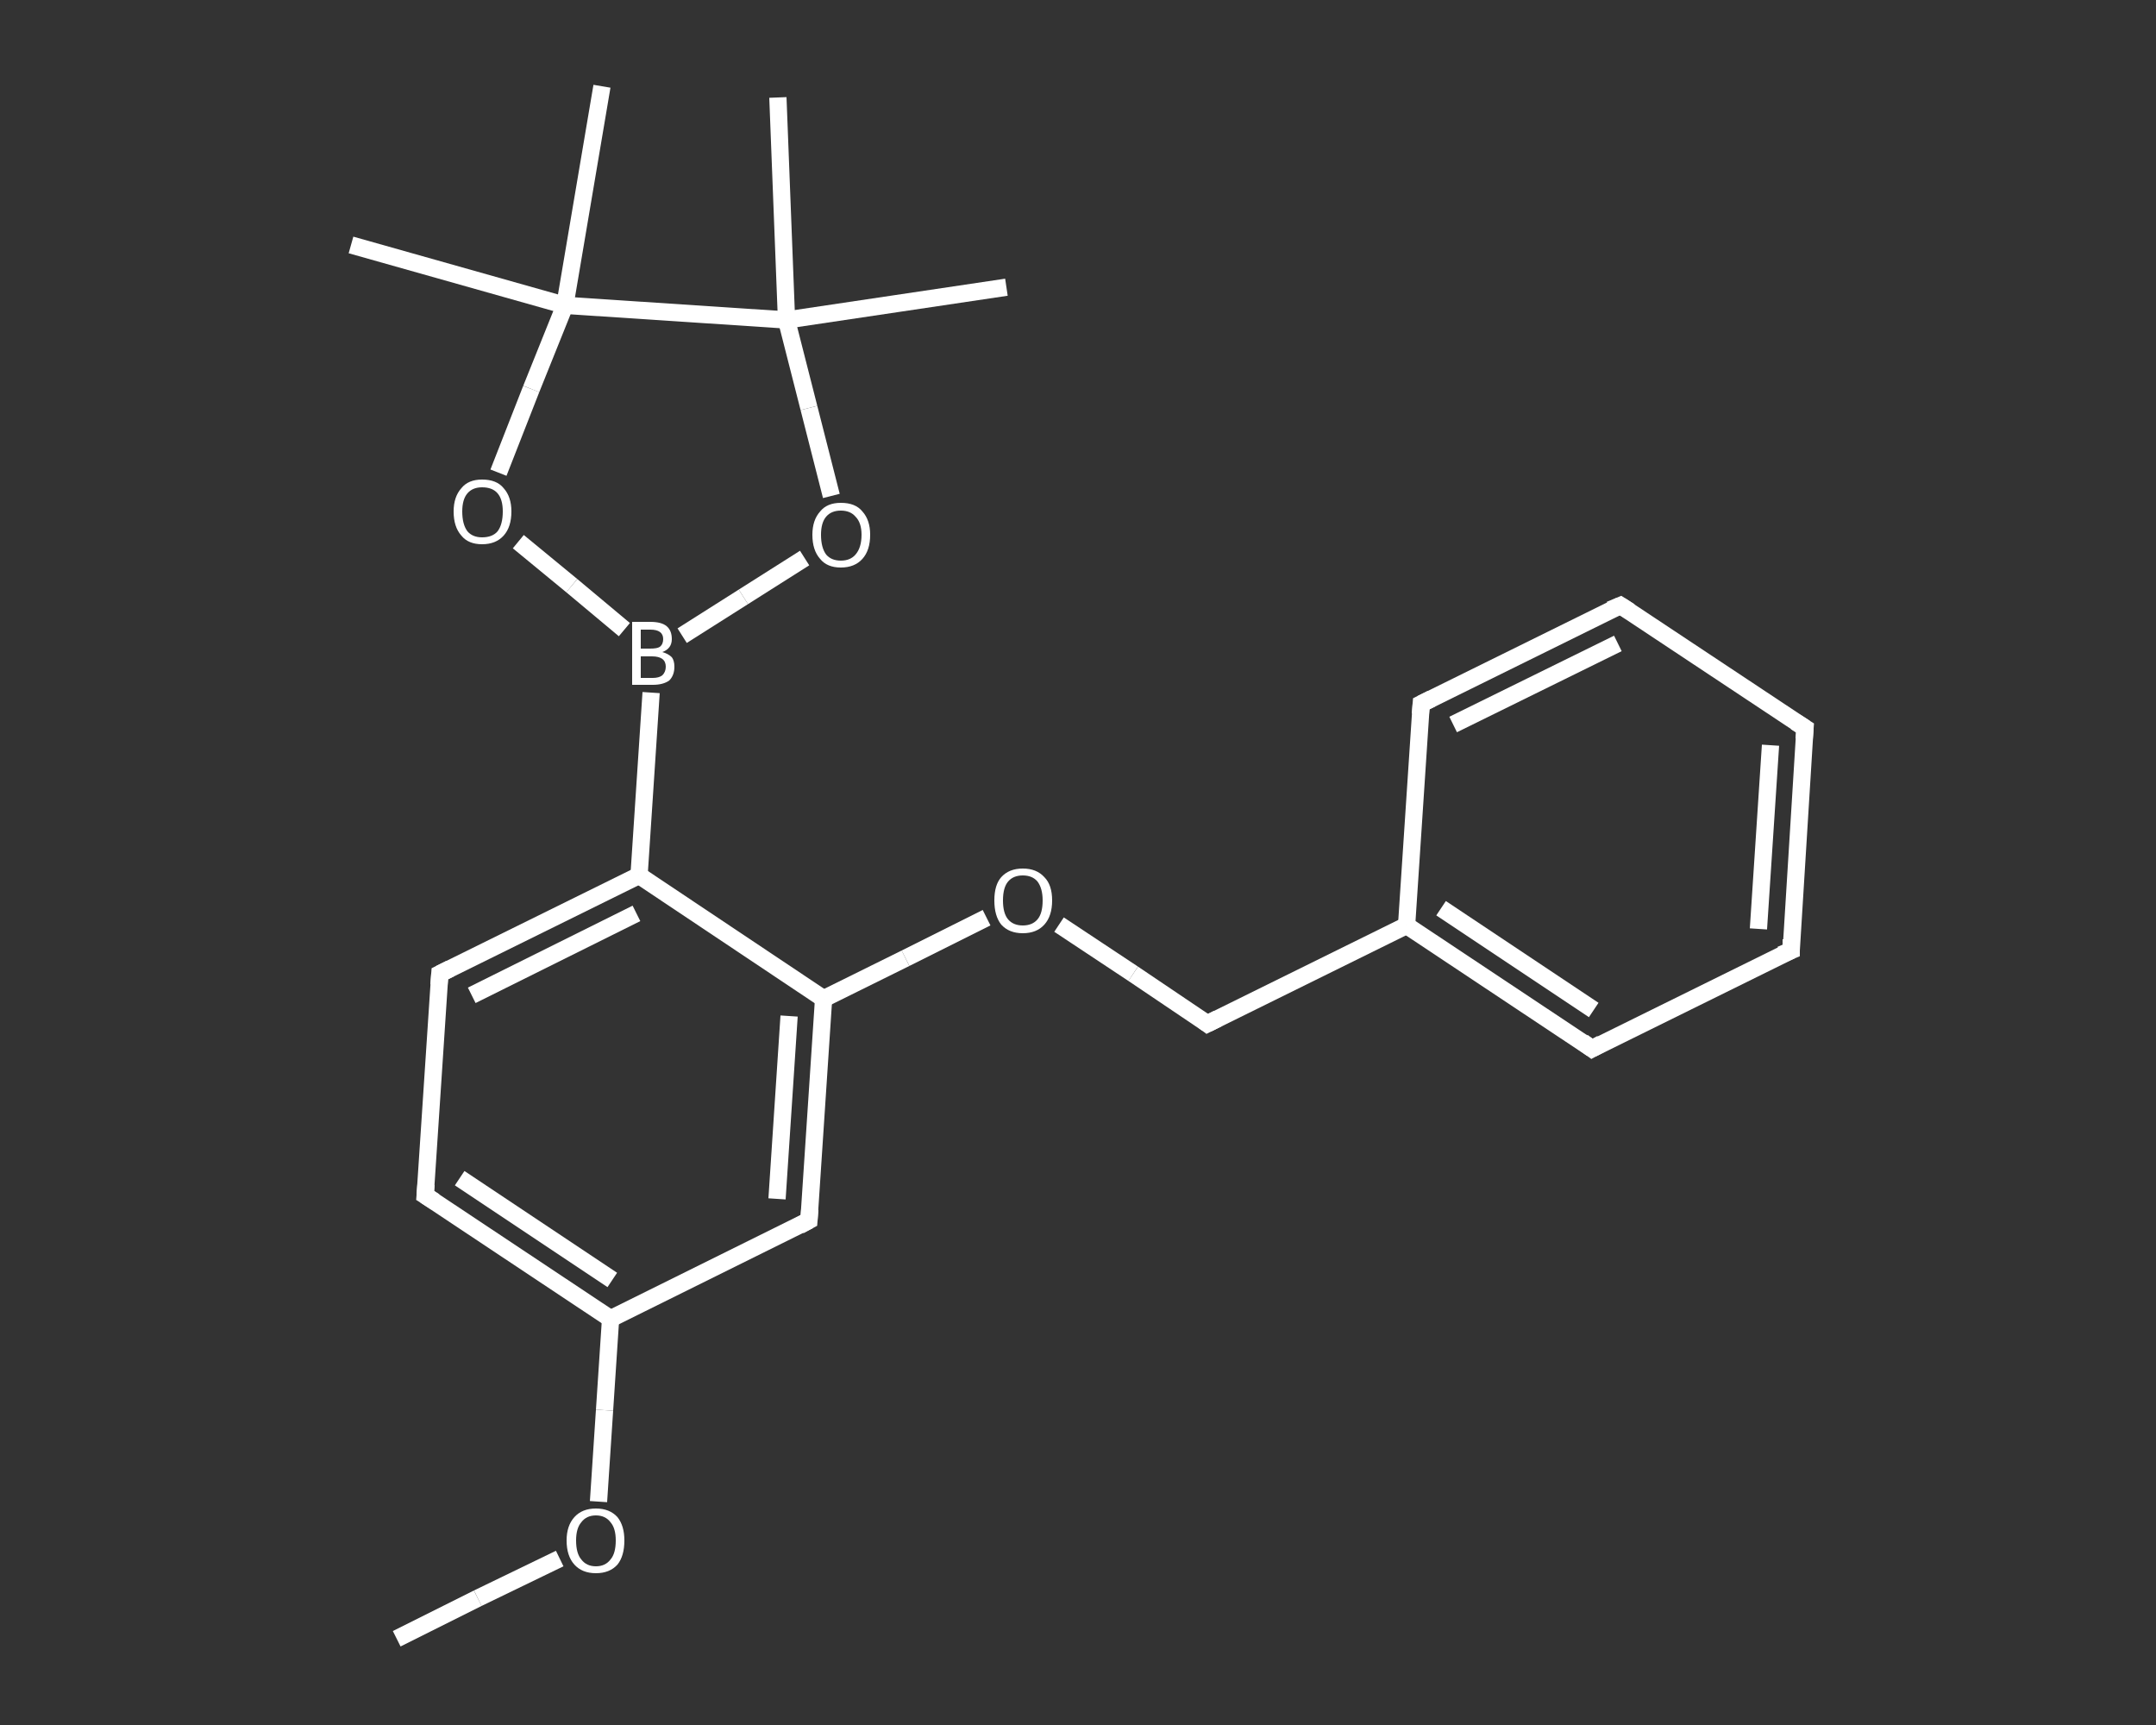 <?xml version='1.0' encoding='iso-8859-1'?>
<svg version='1.1' baseProfile='full'
              xmlns='http://www.w3.org/2000/svg'
                      xmlns:rdkit='http://www.rdkit.org/xml'
                      xmlns:xlink='http://www.w3.org/1999/xlink'
                  xml:space='preserve'
width='250px' height='200px' viewBox='0 0 250 200'>
<rect x="0" y="0" width="250" height="200" fill="#333333" stroke="none"/>
<!-- END OF HEADER -->
<rect style='opacity:1.0;fill:transparent;stroke:none' width='250.0' height='200.0' x='0.0' y='0.0'> </rect>
<path class='bond-0 atom-0 atom-1' d='M 46.0,190.0 L 55.4,185.3' style='fill:none;fill-rule:evenodd;stroke:#FFFFFF;stroke-width:2.0px;stroke-linecap:butt;stroke-linejoin:miter;stroke-opacity:1' />
<path class='bond-0 atom-0 atom-1' d='M 55.4,185.3 L 64.9,180.7' style='fill:none;fill-rule:evenodd;stroke:#FFFFFF;stroke-width:2.0px;stroke-linecap:butt;stroke-linejoin:miter;stroke-opacity:1' />
<path class='bond-1 atom-1 atom-2' d='M 69.4,174.1 L 70.1,163.5' style='fill:none;fill-rule:evenodd;stroke:#FFFFFF;stroke-width:2.0px;stroke-linecap:butt;stroke-linejoin:miter;stroke-opacity:1' />
<path class='bond-1 atom-1 atom-2' d='M 70.1,163.5 L 70.8,152.9' style='fill:none;fill-rule:evenodd;stroke:#FFFFFF;stroke-width:2.0px;stroke-linecap:butt;stroke-linejoin:miter;stroke-opacity:1' />
<path class='bond-2 atom-2 atom-3' d='M 70.8,152.9 L 49.3,138.6' style='fill:none;fill-rule:evenodd;stroke:#FFFFFF;stroke-width:2.0px;stroke-linecap:butt;stroke-linejoin:miter;stroke-opacity:1' />
<path class='bond-2 atom-2 atom-3' d='M 71.0,148.4 L 53.3,136.6' style='fill:none;fill-rule:evenodd;stroke:#FFFFFF;stroke-width:2.0px;stroke-linecap:butt;stroke-linejoin:miter;stroke-opacity:1' />
<path class='bond-3 atom-3 atom-4' d='M 49.3,138.6 L 51.0,112.9' style='fill:none;fill-rule:evenodd;stroke:#FFFFFF;stroke-width:2.0px;stroke-linecap:butt;stroke-linejoin:miter;stroke-opacity:1' />
<path class='bond-4 atom-4 atom-5' d='M 51.0,112.9 L 74.1,101.5' style='fill:none;fill-rule:evenodd;stroke:#FFFFFF;stroke-width:2.0px;stroke-linecap:butt;stroke-linejoin:miter;stroke-opacity:1' />
<path class='bond-4 atom-4 atom-5' d='M 54.7,115.4 L 73.8,105.9' style='fill:none;fill-rule:evenodd;stroke:#FFFFFF;stroke-width:2.0px;stroke-linecap:butt;stroke-linejoin:miter;stroke-opacity:1' />
<path class='bond-5 atom-5 atom-6' d='M 74.1,101.5 L 75.5,80.3' style='fill:none;fill-rule:evenodd;stroke:#FFFFFF;stroke-width:2.0px;stroke-linecap:butt;stroke-linejoin:miter;stroke-opacity:1' />
<path class='bond-6 atom-6 atom-7' d='M 72.4,73.0 L 66.3,67.9' style='fill:none;fill-rule:evenodd;stroke:#FFFFFF;stroke-width:2.0px;stroke-linecap:butt;stroke-linejoin:miter;stroke-opacity:1' />
<path class='bond-6 atom-6 atom-7' d='M 66.3,67.9 L 60.1,62.8' style='fill:none;fill-rule:evenodd;stroke:#FFFFFF;stroke-width:2.0px;stroke-linecap:butt;stroke-linejoin:miter;stroke-opacity:1' />
<path class='bond-7 atom-7 atom-8' d='M 57.8,54.8 L 61.6,45.1' style='fill:none;fill-rule:evenodd;stroke:#FFFFFF;stroke-width:2.0px;stroke-linecap:butt;stroke-linejoin:miter;stroke-opacity:1' />
<path class='bond-7 atom-7 atom-8' d='M 61.6,45.1 L 65.5,35.4' style='fill:none;fill-rule:evenodd;stroke:#FFFFFF;stroke-width:2.0px;stroke-linecap:butt;stroke-linejoin:miter;stroke-opacity:1' />
<path class='bond-8 atom-8 atom-9' d='M 65.5,35.4 L 40.7,28.4' style='fill:none;fill-rule:evenodd;stroke:#FFFFFF;stroke-width:2.0px;stroke-linecap:butt;stroke-linejoin:miter;stroke-opacity:1' />
<path class='bond-9 atom-8 atom-10' d='M 65.5,35.4 L 69.8,10.0' style='fill:none;fill-rule:evenodd;stroke:#FFFFFF;stroke-width:2.0px;stroke-linecap:butt;stroke-linejoin:miter;stroke-opacity:1' />
<path class='bond-10 atom-8 atom-11' d='M 65.5,35.4 L 91.2,37.1' style='fill:none;fill-rule:evenodd;stroke:#FFFFFF;stroke-width:2.0px;stroke-linecap:butt;stroke-linejoin:miter;stroke-opacity:1' />
<path class='bond-11 atom-11 atom-12' d='M 91.2,37.1 L 90.2,11.3' style='fill:none;fill-rule:evenodd;stroke:#FFFFFF;stroke-width:2.0px;stroke-linecap:butt;stroke-linejoin:miter;stroke-opacity:1' />
<path class='bond-12 atom-11 atom-13' d='M 91.2,37.1 L 116.7,33.3' style='fill:none;fill-rule:evenodd;stroke:#FFFFFF;stroke-width:2.0px;stroke-linecap:butt;stroke-linejoin:miter;stroke-opacity:1' />
<path class='bond-13 atom-11 atom-14' d='M 91.2,37.1 L 93.8,47.3' style='fill:none;fill-rule:evenodd;stroke:#FFFFFF;stroke-width:2.0px;stroke-linecap:butt;stroke-linejoin:miter;stroke-opacity:1' />
<path class='bond-13 atom-11 atom-14' d='M 93.8,47.3 L 96.4,57.5' style='fill:none;fill-rule:evenodd;stroke:#FFFFFF;stroke-width:2.0px;stroke-linecap:butt;stroke-linejoin:miter;stroke-opacity:1' />
<path class='bond-14 atom-5 atom-15' d='M 74.1,101.5 L 95.5,115.8' style='fill:none;fill-rule:evenodd;stroke:#FFFFFF;stroke-width:2.0px;stroke-linecap:butt;stroke-linejoin:miter;stroke-opacity:1' />
<path class='bond-15 atom-15 atom-16' d='M 95.5,115.8 L 105.0,111.1' style='fill:none;fill-rule:evenodd;stroke:#FFFFFF;stroke-width:2.0px;stroke-linecap:butt;stroke-linejoin:miter;stroke-opacity:1' />
<path class='bond-15 atom-15 atom-16' d='M 105.0,111.1 L 114.4,106.4' style='fill:none;fill-rule:evenodd;stroke:#FFFFFF;stroke-width:2.0px;stroke-linecap:butt;stroke-linejoin:miter;stroke-opacity:1' />
<path class='bond-16 atom-16 atom-17' d='M 122.8,107.2 L 131.4,112.9' style='fill:none;fill-rule:evenodd;stroke:#FFFFFF;stroke-width:2.0px;stroke-linecap:butt;stroke-linejoin:miter;stroke-opacity:1' />
<path class='bond-16 atom-16 atom-17' d='M 131.4,112.9 L 140.0,118.7' style='fill:none;fill-rule:evenodd;stroke:#FFFFFF;stroke-width:2.0px;stroke-linecap:butt;stroke-linejoin:miter;stroke-opacity:1' />
<path class='bond-17 atom-17 atom-18' d='M 140.0,118.7 L 163.1,107.3' style='fill:none;fill-rule:evenodd;stroke:#FFFFFF;stroke-width:2.0px;stroke-linecap:butt;stroke-linejoin:miter;stroke-opacity:1' />
<path class='bond-18 atom-18 atom-19' d='M 163.1,107.3 L 184.6,121.6' style='fill:none;fill-rule:evenodd;stroke:#FFFFFF;stroke-width:2.0px;stroke-linecap:butt;stroke-linejoin:miter;stroke-opacity:1' />
<path class='bond-18 atom-18 atom-19' d='M 167.1,105.3 L 184.8,117.1' style='fill:none;fill-rule:evenodd;stroke:#FFFFFF;stroke-width:2.0px;stroke-linecap:butt;stroke-linejoin:miter;stroke-opacity:1' />
<path class='bond-19 atom-19 atom-20' d='M 184.6,121.6 L 207.7,110.2' style='fill:none;fill-rule:evenodd;stroke:#FFFFFF;stroke-width:2.0px;stroke-linecap:butt;stroke-linejoin:miter;stroke-opacity:1' />
<path class='bond-20 atom-20 atom-21' d='M 207.7,110.2 L 209.3,84.4' style='fill:none;fill-rule:evenodd;stroke:#FFFFFF;stroke-width:2.0px;stroke-linecap:butt;stroke-linejoin:miter;stroke-opacity:1' />
<path class='bond-20 atom-20 atom-21' d='M 203.9,107.7 L 205.3,86.4' style='fill:none;fill-rule:evenodd;stroke:#FFFFFF;stroke-width:2.0px;stroke-linecap:butt;stroke-linejoin:miter;stroke-opacity:1' />
<path class='bond-21 atom-21 atom-22' d='M 209.3,84.4 L 187.9,70.2' style='fill:none;fill-rule:evenodd;stroke:#FFFFFF;stroke-width:2.0px;stroke-linecap:butt;stroke-linejoin:miter;stroke-opacity:1' />
<path class='bond-22 atom-22 atom-23' d='M 187.9,70.2 L 164.8,81.6' style='fill:none;fill-rule:evenodd;stroke:#FFFFFF;stroke-width:2.0px;stroke-linecap:butt;stroke-linejoin:miter;stroke-opacity:1' />
<path class='bond-22 atom-22 atom-23' d='M 187.6,74.6 L 168.5,84.0' style='fill:none;fill-rule:evenodd;stroke:#FFFFFF;stroke-width:2.0px;stroke-linecap:butt;stroke-linejoin:miter;stroke-opacity:1' />
<path class='bond-23 atom-15 atom-24' d='M 95.5,115.8 L 93.8,141.5' style='fill:none;fill-rule:evenodd;stroke:#FFFFFF;stroke-width:2.0px;stroke-linecap:butt;stroke-linejoin:miter;stroke-opacity:1' />
<path class='bond-23 atom-15 atom-24' d='M 91.5,117.8 L 90.1,139.0' style='fill:none;fill-rule:evenodd;stroke:#FFFFFF;stroke-width:2.0px;stroke-linecap:butt;stroke-linejoin:miter;stroke-opacity:1' />
<path class='bond-24 atom-24 atom-2' d='M 93.8,141.5 L 70.8,152.9' style='fill:none;fill-rule:evenodd;stroke:#FFFFFF;stroke-width:2.0px;stroke-linecap:butt;stroke-linejoin:miter;stroke-opacity:1' />
<path class='bond-25 atom-14 atom-6' d='M 93.3,64.7 L 86.2,69.2' style='fill:none;fill-rule:evenodd;stroke:#FFFFFF;stroke-width:2.0px;stroke-linecap:butt;stroke-linejoin:miter;stroke-opacity:1' />
<path class='bond-25 atom-14 atom-6' d='M 86.2,69.2 L 79.1,73.7' style='fill:none;fill-rule:evenodd;stroke:#FFFFFF;stroke-width:2.0px;stroke-linecap:butt;stroke-linejoin:miter;stroke-opacity:1' />
<path class='bond-26 atom-23 atom-18' d='M 164.8,81.6 L 163.1,107.3' style='fill:none;fill-rule:evenodd;stroke:#FFFFFF;stroke-width:2.0px;stroke-linecap:butt;stroke-linejoin:miter;stroke-opacity:1' />
<path d='M 50.4,139.3 L 49.3,138.6 L 49.4,137.3' style='fill:none;stroke:#FFFFFF;stroke-width:2.0px;stroke-linecap:butt;stroke-linejoin:miter;stroke-opacity:1;' />
<path d='M 50.9,114.2 L 51.0,112.9 L 52.2,112.3' style='fill:none;stroke:#FFFFFF;stroke-width:2.0px;stroke-linecap:butt;stroke-linejoin:miter;stroke-opacity:1;' />
<path d='M 139.6,118.4 L 140.0,118.7 L 141.2,118.1' style='fill:none;stroke:#FFFFFF;stroke-width:2.0px;stroke-linecap:butt;stroke-linejoin:miter;stroke-opacity:1;' />
<path d='M 183.5,120.8 L 184.6,121.6 L 185.7,121.0' style='fill:none;stroke:#FFFFFF;stroke-width:2.0px;stroke-linecap:butt;stroke-linejoin:miter;stroke-opacity:1;' />
<path d='M 206.5,110.7 L 207.7,110.2 L 207.7,108.9' style='fill:none;stroke:#FFFFFF;stroke-width:2.0px;stroke-linecap:butt;stroke-linejoin:miter;stroke-opacity:1;' />
<path d='M 209.2,85.7 L 209.3,84.4 L 208.2,83.7' style='fill:none;stroke:#FFFFFF;stroke-width:2.0px;stroke-linecap:butt;stroke-linejoin:miter;stroke-opacity:1;' />
<path d='M 189.0,70.9 L 187.9,70.2 L 186.7,70.7' style='fill:none;stroke:#FFFFFF;stroke-width:2.0px;stroke-linecap:butt;stroke-linejoin:miter;stroke-opacity:1;' />
<path d='M 166.0,81.0 L 164.8,81.6 L 164.7,82.8' style='fill:none;stroke:#FFFFFF;stroke-width:2.0px;stroke-linecap:butt;stroke-linejoin:miter;stroke-opacity:1;' />
<path d='M 93.9,140.2 L 93.8,141.5 L 92.7,142.1' style='fill:none;stroke:#FFFFFF;stroke-width:2.0px;stroke-linecap:butt;stroke-linejoin:miter;stroke-opacity:1;' />
<path class='atom-1' d='M 65.7 178.6
Q 65.7 176.9, 66.6 175.9
Q 67.5 174.9, 69.1 174.9
Q 70.7 174.9, 71.6 175.9
Q 72.4 176.9, 72.4 178.6
Q 72.4 180.4, 71.6 181.4
Q 70.7 182.4, 69.1 182.4
Q 67.5 182.4, 66.6 181.4
Q 65.7 180.4, 65.7 178.6
M 69.1 181.6
Q 70.2 181.6, 70.8 180.8
Q 71.4 180.1, 71.4 178.6
Q 71.4 177.2, 70.8 176.5
Q 70.2 175.7, 69.1 175.7
Q 68.0 175.7, 67.4 176.5
Q 66.8 177.2, 66.8 178.6
Q 66.8 180.1, 67.4 180.8
Q 68.0 181.6, 69.1 181.6
' fill='#FFFFFF'/>
<path class='atom-6' d='M 76.8 75.6
Q 77.5 75.8, 77.9 76.2
Q 78.2 76.6, 78.2 77.3
Q 78.2 78.3, 77.6 78.9
Q 76.9 79.4, 75.7 79.4
L 73.3 79.4
L 73.3 72.1
L 75.4 72.1
Q 76.7 72.1, 77.3 72.6
Q 77.9 73.1, 77.9 74.1
Q 77.9 75.2, 76.8 75.6
M 74.3 73.0
L 74.3 75.2
L 75.4 75.2
Q 76.2 75.2, 76.5 75.0
Q 76.9 74.7, 76.9 74.1
Q 76.9 73.0, 75.4 73.0
L 74.3 73.0
M 75.7 78.6
Q 76.4 78.6, 76.8 78.3
Q 77.2 77.9, 77.2 77.3
Q 77.2 76.7, 76.8 76.4
Q 76.4 76.1, 75.6 76.1
L 74.3 76.1
L 74.3 78.6
L 75.7 78.6
' fill='#FFFFFF'/>
<path class='atom-7' d='M 52.6 59.3
Q 52.6 57.6, 53.5 56.6
Q 54.3 55.6, 55.9 55.6
Q 57.6 55.6, 58.4 56.6
Q 59.3 57.6, 59.3 59.3
Q 59.3 61.1, 58.4 62.1
Q 57.5 63.1, 55.9 63.1
Q 54.3 63.1, 53.5 62.1
Q 52.6 61.1, 52.6 59.3
M 55.9 62.3
Q 57.1 62.3, 57.7 61.6
Q 58.3 60.8, 58.3 59.3
Q 58.3 57.9, 57.7 57.2
Q 57.1 56.5, 55.9 56.5
Q 54.8 56.5, 54.2 57.2
Q 53.6 57.9, 53.6 59.3
Q 53.6 60.8, 54.2 61.6
Q 54.8 62.3, 55.9 62.3
' fill='#FFFFFF'/>
<path class='atom-14' d='M 94.2 62.0
Q 94.2 60.3, 95.1 59.3
Q 95.9 58.3, 97.5 58.3
Q 99.2 58.3, 100.0 59.3
Q 100.9 60.3, 100.9 62.0
Q 100.9 63.8, 100.0 64.8
Q 99.1 65.8, 97.5 65.8
Q 95.9 65.8, 95.1 64.8
Q 94.2 63.8, 94.2 62.0
M 97.5 65.0
Q 98.6 65.0, 99.2 64.3
Q 99.9 63.5, 99.9 62.0
Q 99.9 60.6, 99.2 59.9
Q 98.6 59.2, 97.5 59.2
Q 96.4 59.2, 95.8 59.9
Q 95.2 60.6, 95.2 62.0
Q 95.2 63.5, 95.8 64.3
Q 96.4 65.0, 97.5 65.0
' fill='#FFFFFF'/>
<path class='atom-16' d='M 115.3 104.4
Q 115.3 102.6, 116.1 101.7
Q 117.0 100.7, 118.6 100.7
Q 120.2 100.7, 121.1 101.7
Q 122.0 102.6, 122.0 104.4
Q 122.0 106.2, 121.1 107.2
Q 120.2 108.2, 118.6 108.2
Q 117.0 108.2, 116.1 107.2
Q 115.3 106.2, 115.3 104.4
M 118.6 107.3
Q 119.7 107.3, 120.3 106.6
Q 120.9 105.9, 120.9 104.4
Q 120.9 103.0, 120.3 102.2
Q 119.7 101.5, 118.6 101.5
Q 117.5 101.5, 116.9 102.2
Q 116.3 102.9, 116.3 104.4
Q 116.3 105.9, 116.9 106.6
Q 117.5 107.3, 118.6 107.3
' fill='#FFFFFF'/>
</svg>
